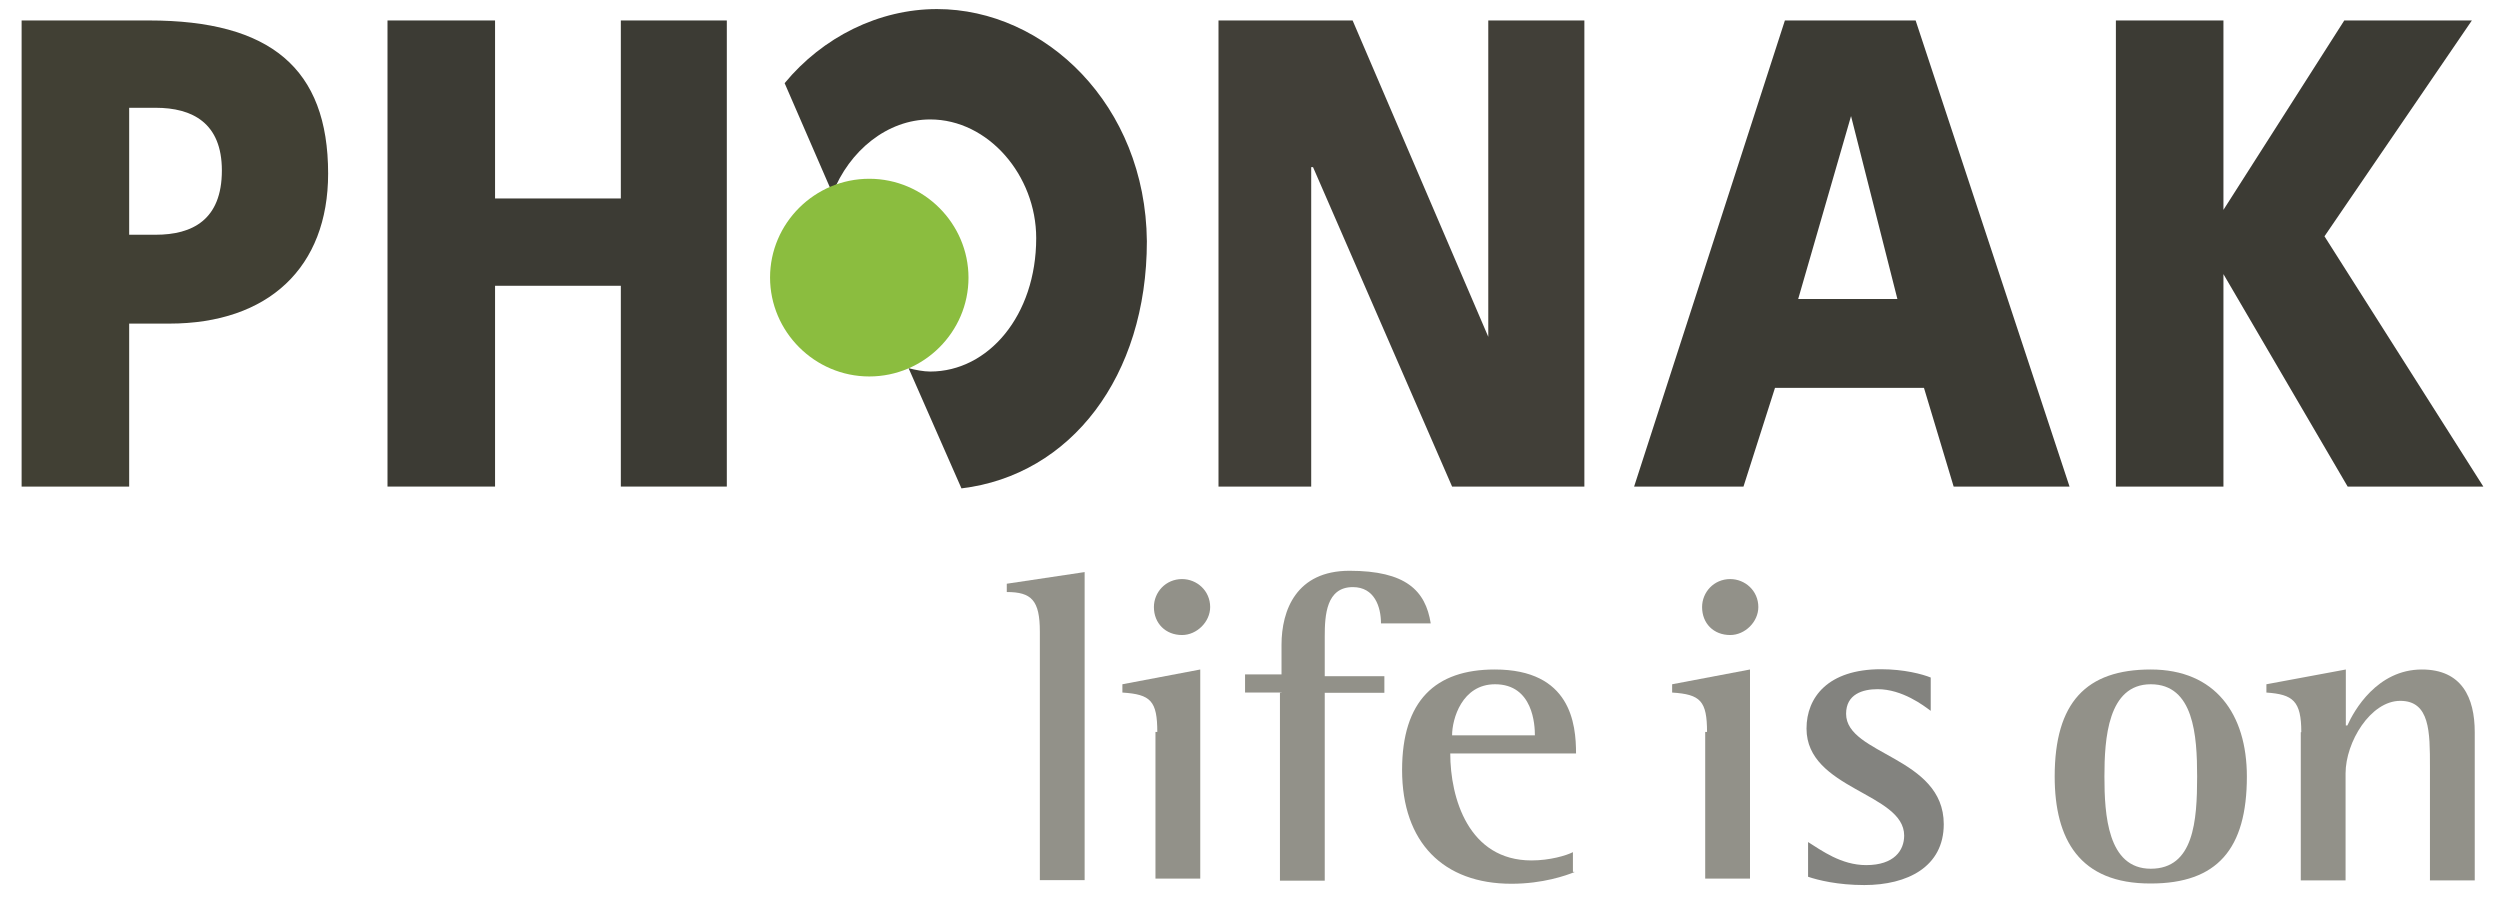 <svg width="183" height="66" viewBox="0 0 183 66" fill="none" xmlns="http://www.w3.org/2000/svg">
<path d="M89.194 35.617H95.98V12.233H96.113L106.293 35.617H115.976V1.498H108.942V24.655L99.011 1.498H89.194V35.617Z" fill="#413F38"/>
<path d="M119.617 35.617L130.654 1.498H140.224L151.49 35.617H143.007L140.834 28.391H129.93L127.623 35.617H119.617ZM135.496 8.497L131.627 21.886H138.889L135.496 8.497Z" fill="#3C3B34"/>
<path d="M154.883 35.617H162.756V20.066L171.848 35.617H181.78L170.152 17.297L180.941 1.498H171.601L162.756 15.362V1.498H154.883V35.617Z" fill="#3C3B34"/>
<path d="M1.582 1.498H10.923C19.768 1.498 24.019 4.988 24.019 12.707C24.019 19.572 19.654 23.688 12.391 23.688H9.455V35.617H1.582V1.498ZM9.455 17.183H11.399C14.068 17.183 16.241 16.102 16.241 12.479C16.241 8.99 14.068 7.89 11.399 7.89H9.455V17.183Z" fill="#414034"/>
<path d="M68.587 0.664C64.336 0.664 60.218 2.712 57.435 6.088L60.943 14.167C62.163 11.038 64.946 8.743 68.091 8.743C72.342 8.743 75.85 12.84 75.85 17.429C75.85 23.1 72.342 27.197 68.091 27.197C67.615 27.197 67.005 27.083 66.509 26.95L70.379 35.75C78.385 34.783 83.951 27.557 83.951 17.657C83.856 7.662 76.479 0.664 68.587 0.664Z" fill="#3C3B34"/>
<path d="M63.631 27.557C67.634 27.557 70.894 24.295 70.894 20.331C70.894 16.367 67.634 13.086 63.631 13.086C59.627 13.086 56.368 16.348 56.368 20.312C56.368 24.276 59.627 27.557 63.631 27.557Z" fill="#8BBD3F"/>
<path d="M28.365 35.617H36.238V20.919H45.445V35.617H53.203V1.498H45.445V14.528H36.238V1.498H28.365V35.617Z" fill="#3C3B34"/>
<path d="M76.117 46.238C76.117 43.943 75.507 43.336 73.696 43.336V42.729L79.395 41.876V64.426H76.117V46.238Z" fill="#929189"/>
<path d="M84.714 53.597C84.714 51.302 84.237 50.828 82.159 50.695V50.088L87.859 49.007V64.312H84.58V53.578H84.714V53.597ZM84.466 44.436C84.466 43.355 85.324 42.388 86.525 42.388C87.611 42.388 88.584 43.241 88.584 44.436C88.584 45.517 87.611 46.484 86.525 46.484C85.324 46.484 84.466 45.631 84.466 44.436Z" fill="#929189"/>
<path d="M93.807 50.695H91.138V49.367H93.807V47.205C93.807 44.664 94.893 41.781 98.782 41.781C102.899 41.781 104.348 43.222 104.729 45.631H101.088C101.088 44.417 100.612 42.976 99.03 42.976C97.085 42.976 96.971 45.024 96.971 46.598V49.5H101.336V50.714H96.971V64.464H93.692V50.714H93.807V50.695Z" fill="#929189"/>
<path d="M115.252 63.838C114.642 64.084 112.945 64.691 110.639 64.691C105.663 64.691 102.633 61.676 102.633 56.365C102.633 51.302 105.053 49.007 109.419 49.007C114.985 49.007 115.366 52.99 115.366 55.152H106.159C106.159 58.414 107.493 62.984 112.107 62.984C113.441 62.984 114.661 62.624 115.138 62.377V63.819H115.252V63.838ZM112.354 53.824C112.354 53.103 112.24 50.088 109.438 50.088C107.017 50.088 106.293 52.629 106.293 53.824H112.354Z" fill="#929189"/>
<path d="M124.955 53.597C124.955 51.302 124.478 50.828 122.4 50.695V50.088L128.1 49.007V64.312H124.821V53.578H124.955V53.597ZM124.593 44.436C124.593 43.355 125.45 42.388 126.651 42.388C127.738 42.388 128.71 43.241 128.71 44.436C128.71 45.517 127.738 46.484 126.651 46.484C125.431 46.484 124.593 45.631 124.593 44.436Z" fill="#929189"/>
<path d="M141.31 52.022C140.834 51.662 139.252 50.448 137.441 50.448C136.354 50.448 135.134 50.809 135.134 52.25C135.134 55.265 142.283 55.379 142.283 60.329C142.283 63.459 139.614 64.786 136.468 64.786C134.524 64.786 133.075 64.426 132.351 64.179V61.638C133.323 62.245 134.772 63.326 136.602 63.326C138.661 63.326 139.385 62.245 139.385 61.164C139.385 58.034 132.237 57.788 132.237 53.331C132.237 51.036 133.819 48.988 137.688 48.988C139.385 48.988 140.719 49.348 141.329 49.595V52.022H141.31Z" fill="#83837F"/>
<path d="M150.403 56.84C150.403 51.416 152.71 49.007 157.437 49.007C162.165 49.007 164.471 52.269 164.471 56.84C164.471 62.15 162.298 64.672 157.437 64.672C152.214 64.691 150.403 61.429 150.403 56.84ZM157.437 63.591C160.583 63.591 160.83 60.102 160.83 56.84C160.83 53.824 160.583 50.088 157.437 50.088C154.292 50.088 154.044 54.071 154.044 56.84C154.044 59.627 154.273 63.591 157.437 63.591Z" fill="#929189"/>
<path d="M168.455 53.596C168.455 51.302 167.845 50.828 165.901 50.695V50.088L171.715 49.007V53.103H171.829C172.306 52.022 174.003 49.007 177.281 49.007C180.198 49.007 181.151 51.055 181.151 53.596V64.445H177.872V56.119C177.872 53.578 177.872 51.302 175.699 51.302C173.526 51.302 171.696 54.317 171.696 56.612V64.445H168.417V53.596H168.455Z" fill="#929189"/>
</svg>
